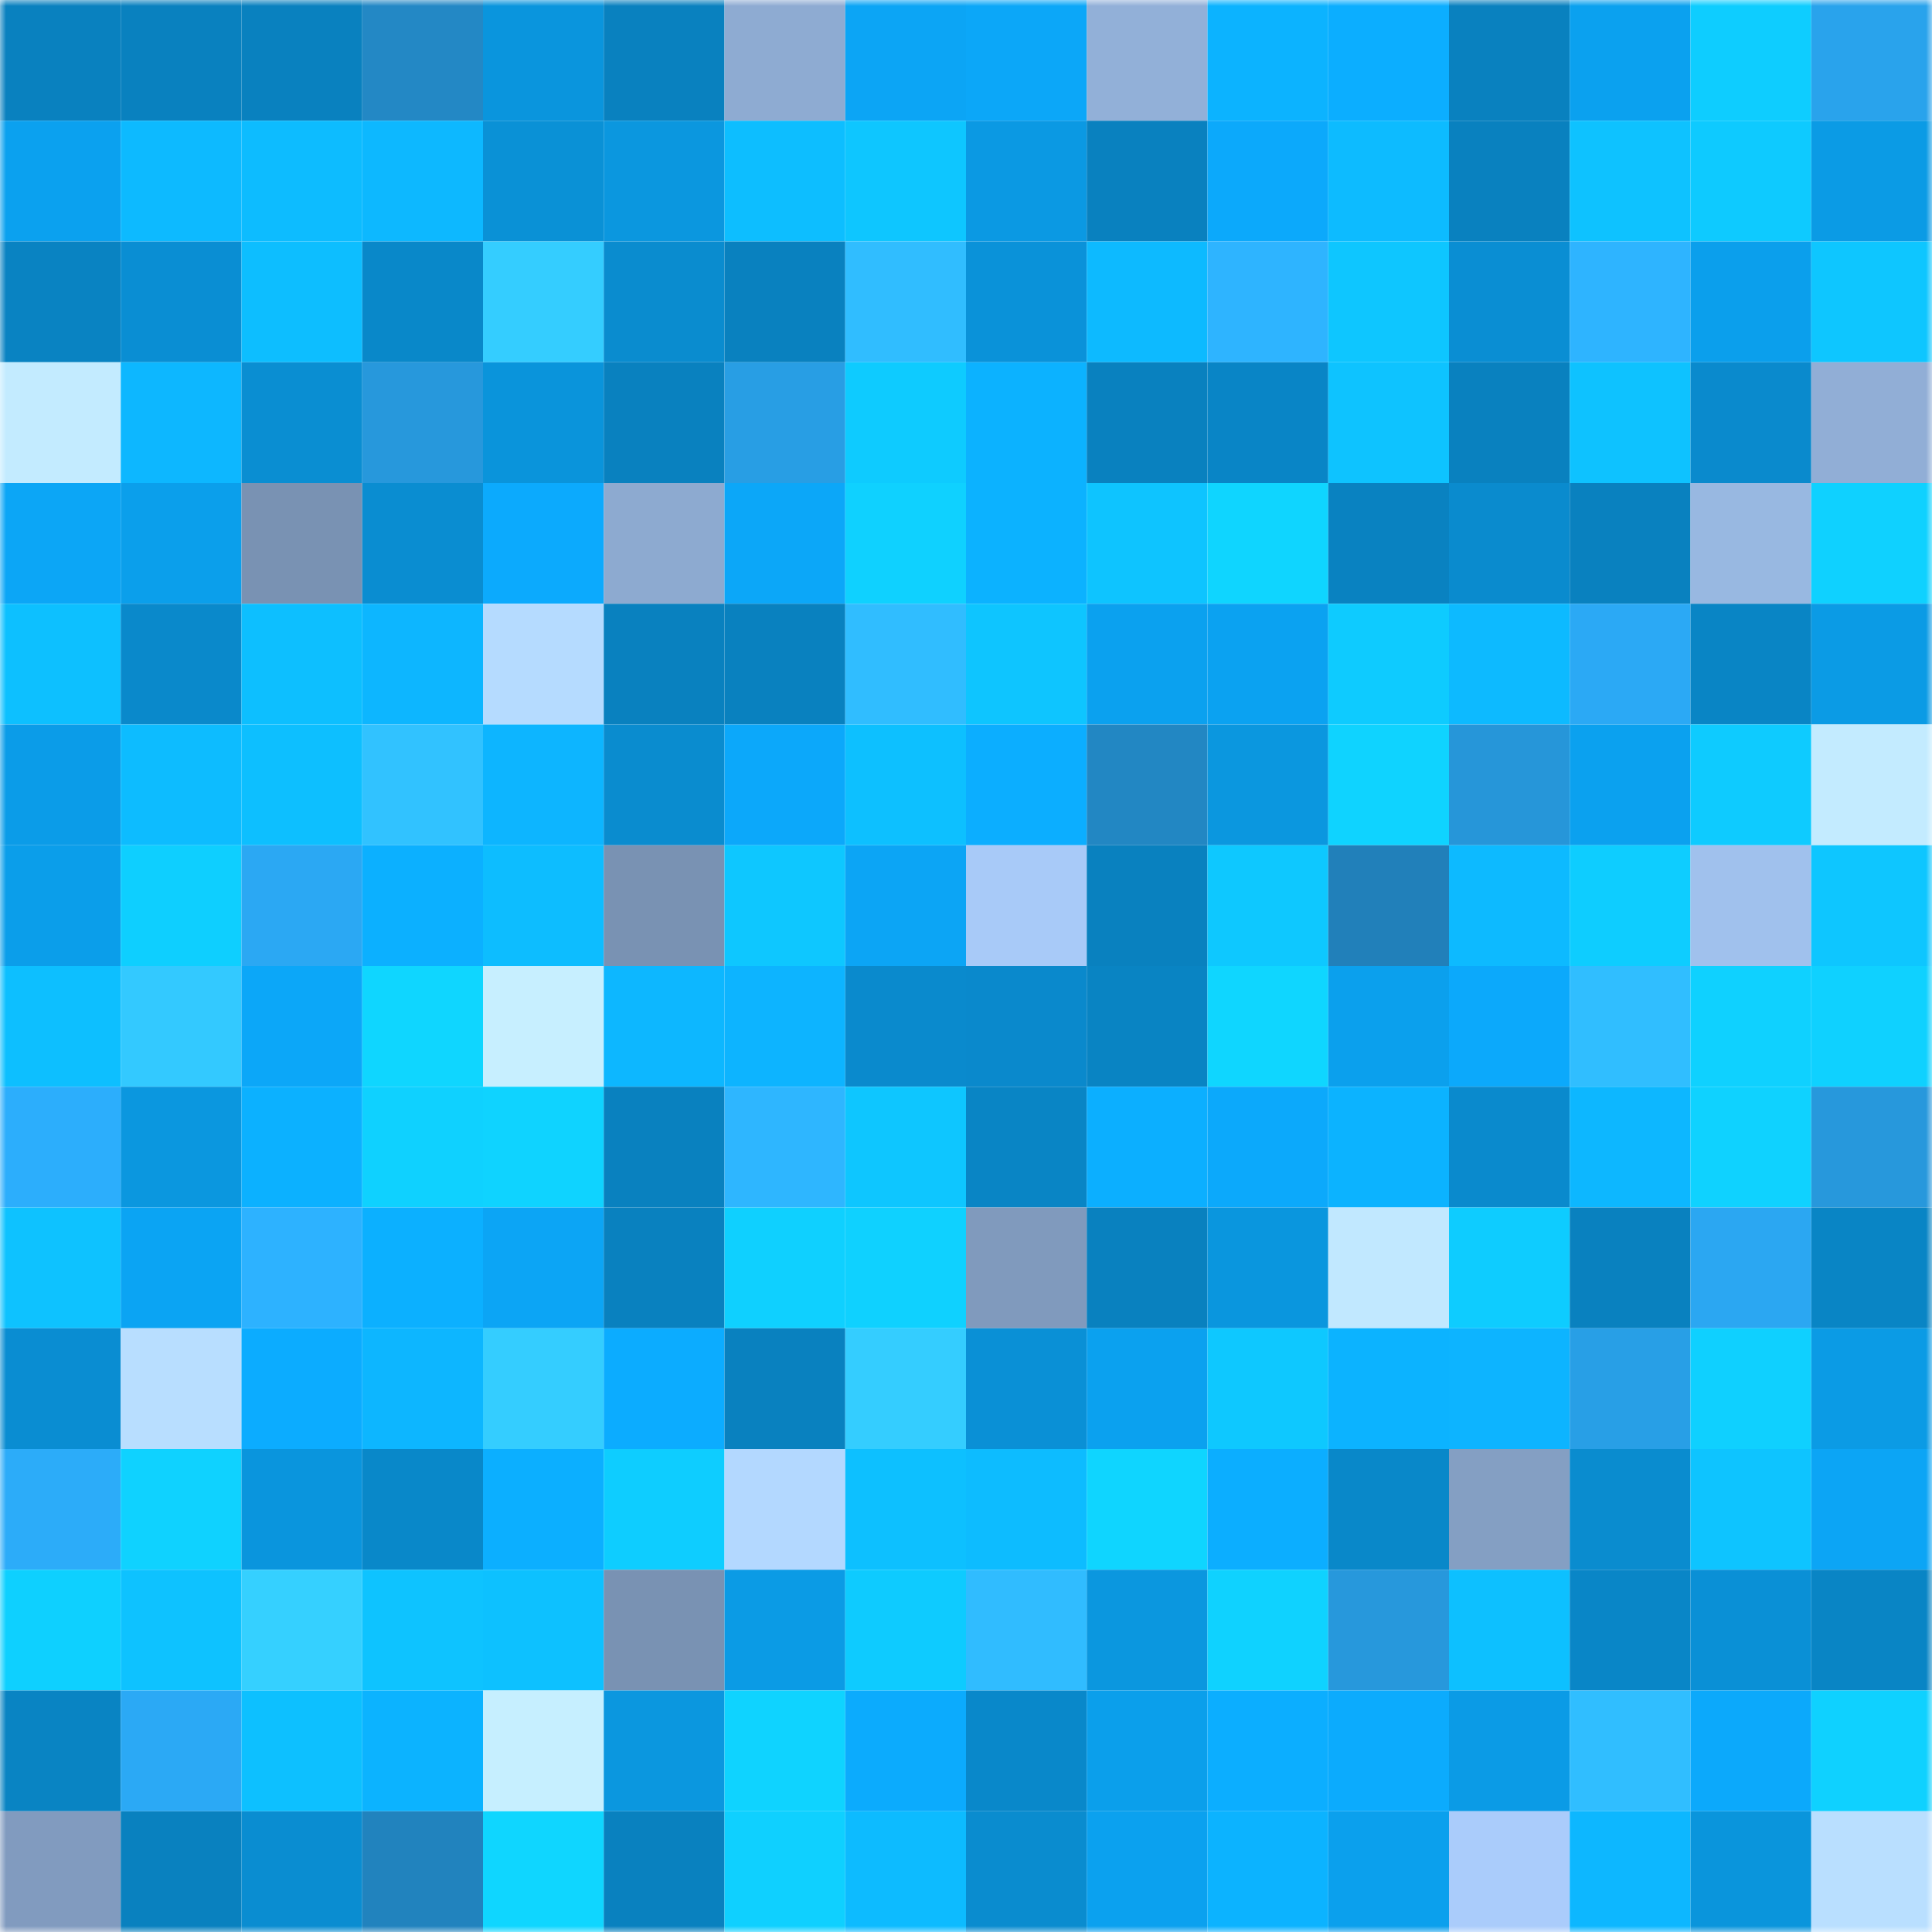 <svg viewBox="0 0 160 160" fill="none" role="img" xmlns="http://www.w3.org/2000/svg" width="240" height="240" name="ens%2Cgollyerc.eth"><mask id="614985774" mask-type="alpha" maskUnits="userSpaceOnUse" x="0" y="0" width="160" height="160"><rect width="160" height="160" fill="#FFFFFF"></rect></mask><g mask="url(#614985774)"><rect x="0" y="0" width="10" height="10" fill="#0981bf"></rect><rect x="10" y="0" width="10" height="10" fill="#0981bf"></rect><rect x="20" y="0" width="10" height="10" fill="#0981bf"></rect><rect x="30" y="0" width="10" height="10" fill="#2388c5"></rect><rect x="40" y="0" width="10" height="10" fill="#0a95dd"></rect><rect x="50" y="0" width="10" height="10" fill="#0981bf"></rect><rect x="60" y="0" width="10" height="10" fill="#8eabd2"></rect><rect x="70" y="0" width="10" height="10" fill="#0ca5f5"></rect><rect x="80" y="0" width="10" height="10" fill="#0ca7f8"></rect><rect x="90" y="0" width="10" height="10" fill="#92b0d8"></rect><rect x="100" y="0" width="10" height="10" fill="#0cb3ff"></rect><rect x="110" y="0" width="10" height="10" fill="#0caeff"></rect><rect x="120" y="0" width="10" height="10" fill="#0981bf"></rect><rect x="130" y="0" width="10" height="10" fill="#0ba1ef"></rect><rect x="140" y="0" width="10" height="10" fill="#0ecdff"></rect><rect x="150" y="0" width="10" height="10" fill="#29a3ec"></rect><rect x="0" y="10" width="10" height="10" fill="#0ba1ef"></rect><rect x="10" y="10" width="10" height="10" fill="#0dbaff"></rect><rect x="20" y="10" width="10" height="10" fill="#0dbcff"></rect><rect x="30" y="10" width="10" height="10" fill="#0db8ff"></rect><rect x="40" y="10" width="10" height="10" fill="#0a91d6"></rect><rect x="50" y="10" width="10" height="10" fill="#0b97df"></rect><rect x="60" y="10" width="10" height="10" fill="#0dbeff"></rect><rect x="70" y="10" width="10" height="10" fill="#0ec6ff"></rect><rect x="80" y="10" width="10" height="10" fill="#0b99e3"></rect><rect x="90" y="10" width="10" height="10" fill="#0981bf"></rect><rect x="100" y="10" width="10" height="10" fill="#0ca9fb"></rect><rect x="110" y="10" width="10" height="10" fill="#0dbbff"></rect><rect x="120" y="10" width="10" height="10" fill="#0981bf"></rect><rect x="130" y="10" width="10" height="10" fill="#0ec2ff"></rect><rect x="140" y="10" width="10" height="10" fill="#0ecaff"></rect><rect x="150" y="10" width="10" height="10" fill="#0b9be5"></rect><rect x="0" y="20" width="10" height="10" fill="#0983c2"></rect><rect x="10" y="20" width="10" height="10" fill="#0a8ed3"></rect><rect x="20" y="20" width="10" height="10" fill="#0dbeff"></rect><rect x="30" y="20" width="10" height="10" fill="#0988c9"></rect><rect x="40" y="20" width="10" height="10" fill="#34cdff"></rect><rect x="50" y="20" width="10" height="10" fill="#0a8ccf"></rect><rect x="60" y="20" width="10" height="10" fill="#0981bf"></rect><rect x="70" y="20" width="10" height="10" fill="#30bdff"></rect><rect x="80" y="20" width="10" height="10" fill="#0a92d9"></rect><rect x="90" y="20" width="10" height="10" fill="#0dbaff"></rect><rect x="100" y="20" width="10" height="10" fill="#2eb4ff"></rect><rect x="110" y="20" width="10" height="10" fill="#0ec6ff"></rect><rect x="120" y="20" width="10" height="10" fill="#0a8ed3"></rect><rect x="130" y="20" width="10" height="10" fill="#2eb4ff"></rect><rect x="140" y="20" width="10" height="10" fill="#0b9fec"></rect><rect x="150" y="20" width="10" height="10" fill="#0ec6ff"></rect><rect x="0" y="30" width="10" height="10" fill="#c3ebff"></rect><rect x="10" y="30" width="10" height="10" fill="#0db7ff"></rect><rect x="20" y="30" width="10" height="10" fill="#0a8ed2"></rect><rect x="30" y="30" width="10" height="10" fill="#2798dc"></rect><rect x="40" y="30" width="10" height="10" fill="#0a94db"></rect><rect x="50" y="30" width="10" height="10" fill="#0981bf"></rect><rect x="60" y="30" width="10" height="10" fill="#289ee4"></rect><rect x="70" y="30" width="10" height="10" fill="#0ecbff"></rect><rect x="80" y="30" width="10" height="10" fill="#0cb2ff"></rect><rect x="90" y="30" width="10" height="10" fill="#0981bf"></rect><rect x="100" y="30" width="10" height="10" fill="#0985c6"></rect><rect x="110" y="30" width="10" height="10" fill="#0ec3ff"></rect><rect x="120" y="30" width="10" height="10" fill="#0981bf"></rect><rect x="130" y="30" width="10" height="10" fill="#0ec2ff"></rect><rect x="140" y="30" width="10" height="10" fill="#0a8acd"></rect><rect x="150" y="30" width="10" height="10" fill="#91aed6"></rect><rect x="0" y="40" width="10" height="10" fill="#0ca6f6"></rect><rect x="10" y="40" width="10" height="10" fill="#0b9feb"></rect><rect x="20" y="40" width="10" height="10" fill="#7992b3"></rect><rect x="30" y="40" width="10" height="10" fill="#0a8dd1"></rect><rect x="40" y="40" width="10" height="10" fill="#0caafd"></rect><rect x="50" y="40" width="10" height="10" fill="#8daad0"></rect><rect x="60" y="40" width="10" height="10" fill="#0ca7f8"></rect><rect x="70" y="40" width="10" height="10" fill="#0fd1ff"></rect><rect x="80" y="40" width="10" height="10" fill="#0cb2ff"></rect><rect x="90" y="40" width="10" height="10" fill="#0ec4ff"></rect><rect x="100" y="40" width="10" height="10" fill="#0fd5ff"></rect><rect x="110" y="40" width="10" height="10" fill="#0982c1"></rect><rect x="120" y="40" width="10" height="10" fill="#0a8bce"></rect><rect x="130" y="40" width="10" height="10" fill="#0981bf"></rect><rect x="140" y="40" width="10" height="10" fill="#98b8e1"></rect><rect x="150" y="40" width="10" height="10" fill="#0fd1ff"></rect><rect x="0" y="50" width="10" height="10" fill="#0dc0ff"></rect><rect x="10" y="50" width="10" height="10" fill="#0a89cb"></rect><rect x="20" y="50" width="10" height="10" fill="#0dbfff"></rect><rect x="30" y="50" width="10" height="10" fill="#0db6ff"></rect><rect x="40" y="50" width="10" height="10" fill="#b5dbff"></rect><rect x="50" y="50" width="10" height="10" fill="#0981bf"></rect><rect x="60" y="50" width="10" height="10" fill="#0981bf"></rect><rect x="70" y="50" width="10" height="10" fill="#30bdff"></rect><rect x="80" y="50" width="10" height="10" fill="#0ec5ff"></rect><rect x="90" y="50" width="10" height="10" fill="#0ba1ef"></rect><rect x="100" y="50" width="10" height="10" fill="#0ba2f1"></rect><rect x="110" y="50" width="10" height="10" fill="#0ecbff"></rect><rect x="120" y="50" width="10" height="10" fill="#0dbaff"></rect><rect x="130" y="50" width="10" height="10" fill="#2ba9f5"></rect><rect x="140" y="50" width="10" height="10" fill="#0985c5"></rect><rect x="150" y="50" width="10" height="10" fill="#0b9be5"></rect><rect x="0" y="60" width="10" height="10" fill="#0b9ce8"></rect><rect x="10" y="60" width="10" height="10" fill="#0dbcff"></rect><rect x="20" y="60" width="10" height="10" fill="#0dbfff"></rect><rect x="30" y="60" width="10" height="10" fill="#31c2ff"></rect><rect x="40" y="60" width="10" height="10" fill="#0db5ff"></rect><rect x="50" y="60" width="10" height="10" fill="#0a8ccf"></rect><rect x="60" y="60" width="10" height="10" fill="#0ca8fa"></rect><rect x="70" y="60" width="10" height="10" fill="#0dc0ff"></rect><rect x="80" y="60" width="10" height="10" fill="#0caeff"></rect><rect x="90" y="60" width="10" height="10" fill="#2287c3"></rect><rect x="100" y="60" width="10" height="10" fill="#0b97df"></rect><rect x="110" y="60" width="10" height="10" fill="#0fd3ff"></rect><rect x="120" y="60" width="10" height="10" fill="#2696d9"></rect><rect x="130" y="60" width="10" height="10" fill="#0ba1ef"></rect><rect x="140" y="60" width="10" height="10" fill="#0ecbff"></rect><rect x="150" y="60" width="10" height="10" fill="#c3ebff"></rect><rect x="0" y="70" width="10" height="10" fill="#0b9eea"></rect><rect x="10" y="70" width="10" height="10" fill="#0ecfff"></rect><rect x="20" y="70" width="10" height="10" fill="#2ba8f3"></rect><rect x="30" y="70" width="10" height="10" fill="#0cb0ff"></rect><rect x="40" y="70" width="10" height="10" fill="#0dbdff"></rect><rect x="50" y="70" width="10" height="10" fill="#7992b3"></rect><rect x="60" y="70" width="10" height="10" fill="#0ec7ff"></rect><rect x="70" y="70" width="10" height="10" fill="#0ca5f5"></rect><rect x="80" y="70" width="10" height="10" fill="#a8caf8"></rect><rect x="90" y="70" width="10" height="10" fill="#0981bf"></rect><rect x="100" y="70" width="10" height="10" fill="#0ec8ff"></rect><rect x="110" y="70" width="10" height="10" fill="#2180ba"></rect><rect x="120" y="70" width="10" height="10" fill="#0dbaff"></rect><rect x="130" y="70" width="10" height="10" fill="#0ecdff"></rect><rect x="140" y="70" width="10" height="10" fill="#a0c1ed"></rect><rect x="150" y="70" width="10" height="10" fill="#0ec6ff"></rect><rect x="0" y="80" width="10" height="10" fill="#0dbfff"></rect><rect x="10" y="80" width="10" height="10" fill="#33c9ff"></rect><rect x="20" y="80" width="10" height="10" fill="#0ca7f8"></rect><rect x="30" y="80" width="10" height="10" fill="#0fd6ff"></rect><rect x="40" y="80" width="10" height="10" fill="#c7efff"></rect><rect x="50" y="80" width="10" height="10" fill="#0db7ff"></rect><rect x="60" y="80" width="10" height="10" fill="#0db4ff"></rect><rect x="70" y="80" width="10" height="10" fill="#0a8acd"></rect><rect x="80" y="80" width="10" height="10" fill="#0a89cc"></rect><rect x="90" y="80" width="10" height="10" fill="#0984c3"></rect><rect x="100" y="80" width="10" height="10" fill="#0fd6ff"></rect><rect x="110" y="80" width="10" height="10" fill="#0ba0ed"></rect><rect x="120" y="80" width="10" height="10" fill="#0ca9fb"></rect><rect x="130" y="80" width="10" height="10" fill="#30beff"></rect><rect x="140" y="80" width="10" height="10" fill="#0fd1ff"></rect><rect x="150" y="80" width="10" height="10" fill="#0fd1ff"></rect><rect x="0" y="90" width="10" height="10" fill="#2caefc"></rect><rect x="10" y="90" width="10" height="10" fill="#0b97df"></rect><rect x="20" y="90" width="10" height="10" fill="#0cb1ff"></rect><rect x="30" y="90" width="10" height="10" fill="#0fd1ff"></rect><rect x="40" y="90" width="10" height="10" fill="#0fd3ff"></rect><rect x="50" y="90" width="10" height="10" fill="#0981bf"></rect><rect x="60" y="90" width="10" height="10" fill="#2eb6ff"></rect><rect x="70" y="90" width="10" height="10" fill="#0ec6ff"></rect><rect x="80" y="90" width="10" height="10" fill="#0985c5"></rect><rect x="90" y="90" width="10" height="10" fill="#0cafff"></rect><rect x="100" y="90" width="10" height="10" fill="#0ca9fb"></rect><rect x="110" y="90" width="10" height="10" fill="#0cb3ff"></rect><rect x="120" y="90" width="10" height="10" fill="#0a8acd"></rect><rect x="130" y="90" width="10" height="10" fill="#0db7ff"></rect><rect x="140" y="90" width="10" height="10" fill="#0fd2ff"></rect><rect x="150" y="90" width="10" height="10" fill="#2798dc"></rect><rect x="0" y="100" width="10" height="10" fill="#0ec2ff"></rect><rect x="10" y="100" width="10" height="10" fill="#0ba4f3"></rect><rect x="20" y="100" width="10" height="10" fill="#2db2ff"></rect><rect x="30" y="100" width="10" height="10" fill="#0cb0ff"></rect><rect x="40" y="100" width="10" height="10" fill="#0ca5f5"></rect><rect x="50" y="100" width="10" height="10" fill="#0981bf"></rect><rect x="60" y="100" width="10" height="10" fill="#0fd0ff"></rect><rect x="70" y="100" width="10" height="10" fill="#0fd1ff"></rect><rect x="80" y="100" width="10" height="10" fill="#809abd"></rect><rect x="90" y="100" width="10" height="10" fill="#0981bf"></rect><rect x="100" y="100" width="10" height="10" fill="#0a96de"></rect><rect x="110" y="100" width="10" height="10" fill="#c1e8ff"></rect><rect x="120" y="100" width="10" height="10" fill="#0eccff"></rect><rect x="130" y="100" width="10" height="10" fill="#0981bf"></rect><rect x="140" y="100" width="10" height="10" fill="#2ba7f2"></rect><rect x="150" y="100" width="10" height="10" fill="#0985c5"></rect><rect x="0" y="110" width="10" height="10" fill="#0a8dd2"></rect><rect x="10" y="110" width="10" height="10" fill="#b8deff"></rect><rect x="20" y="110" width="10" height="10" fill="#0cacff"></rect><rect x="30" y="110" width="10" height="10" fill="#0db6ff"></rect><rect x="40" y="110" width="10" height="10" fill="#34cdff"></rect><rect x="50" y="110" width="10" height="10" fill="#0cacff"></rect><rect x="60" y="110" width="10" height="10" fill="#0981bf"></rect><rect x="70" y="110" width="10" height="10" fill="#34cdff"></rect><rect x="80" y="110" width="10" height="10" fill="#0a90d6"></rect><rect x="90" y="110" width="10" height="10" fill="#0ba1ef"></rect><rect x="100" y="110" width="10" height="10" fill="#0ec8ff"></rect><rect x="110" y="110" width="10" height="10" fill="#0cb3ff"></rect><rect x="120" y="110" width="10" height="10" fill="#0db4ff"></rect><rect x="130" y="110" width="10" height="10" fill="#289fe6"></rect><rect x="140" y="110" width="10" height="10" fill="#0fd0ff"></rect><rect x="150" y="110" width="10" height="10" fill="#0b9be5"></rect><rect x="0" y="120" width="10" height="10" fill="#2cacf9"></rect><rect x="10" y="120" width="10" height="10" fill="#0fd2ff"></rect><rect x="20" y="120" width="10" height="10" fill="#0a95dd"></rect><rect x="30" y="120" width="10" height="10" fill="#0988c9"></rect><rect x="40" y="120" width="10" height="10" fill="#0cafff"></rect><rect x="50" y="120" width="10" height="10" fill="#0ecdff"></rect><rect x="60" y="120" width="10" height="10" fill="#b3d8ff"></rect><rect x="70" y="120" width="10" height="10" fill="#0dc0ff"></rect><rect x="80" y="120" width="10" height="10" fill="#0dbcff"></rect><rect x="90" y="120" width="10" height="10" fill="#0fd5ff"></rect><rect x="100" y="120" width="10" height="10" fill="#0caeff"></rect><rect x="110" y="120" width="10" height="10" fill="#0988c9"></rect><rect x="120" y="120" width="10" height="10" fill="#849fc3"></rect><rect x="130" y="120" width="10" height="10" fill="#0a8ccf"></rect><rect x="140" y="120" width="10" height="10" fill="#0ec4ff"></rect><rect x="150" y="120" width="10" height="10" fill="#0ca5f5"></rect><rect x="0" y="130" width="10" height="10" fill="#0ed0ff"></rect><rect x="10" y="130" width="10" height="10" fill="#0ec2ff"></rect><rect x="20" y="130" width="10" height="10" fill="#35d0ff"></rect><rect x="30" y="130" width="10" height="10" fill="#0ec3ff"></rect><rect x="40" y="130" width="10" height="10" fill="#0dc1ff"></rect><rect x="50" y="130" width="10" height="10" fill="#7992b3"></rect><rect x="60" y="130" width="10" height="10" fill="#0b9be5"></rect><rect x="70" y="130" width="10" height="10" fill="#0ecbff"></rect><rect x="80" y="130" width="10" height="10" fill="#30bcff"></rect><rect x="90" y="130" width="10" height="10" fill="#0b97df"></rect><rect x="100" y="130" width="10" height="10" fill="#0fd2ff"></rect><rect x="110" y="130" width="10" height="10" fill="#2798dc"></rect><rect x="120" y="130" width="10" height="10" fill="#0dc0ff"></rect><rect x="130" y="130" width="10" height="10" fill="#0986c7"></rect><rect x="140" y="130" width="10" height="10" fill="#0a90d6"></rect><rect x="150" y="130" width="10" height="10" fill="#0985c5"></rect><rect x="0" y="140" width="10" height="10" fill="#0984c3"></rect><rect x="10" y="140" width="10" height="10" fill="#2ba9f5"></rect><rect x="20" y="140" width="10" height="10" fill="#0dc0ff"></rect><rect x="30" y="140" width="10" height="10" fill="#0cb3ff"></rect><rect x="40" y="140" width="10" height="10" fill="#c6efff"></rect><rect x="50" y="140" width="10" height="10" fill="#0b97df"></rect><rect x="60" y="140" width="10" height="10" fill="#0fd3ff"></rect><rect x="70" y="140" width="10" height="10" fill="#0cabfd"></rect><rect x="80" y="140" width="10" height="10" fill="#0988ca"></rect><rect x="90" y="140" width="10" height="10" fill="#0b9feb"></rect><rect x="100" y="140" width="10" height="10" fill="#0caeff"></rect><rect x="110" y="140" width="10" height="10" fill="#0cabfd"></rect><rect x="120" y="140" width="10" height="10" fill="#0b9be6"></rect><rect x="130" y="140" width="10" height="10" fill="#30beff"></rect><rect x="140" y="140" width="10" height="10" fill="#0ca9fb"></rect><rect x="150" y="140" width="10" height="10" fill="#0fd1ff"></rect><rect x="0" y="150" width="10" height="10" fill="#819bbf"></rect><rect x="10" y="150" width="10" height="10" fill="#0981bf"></rect><rect x="20" y="150" width="10" height="10" fill="#0a8dd1"></rect><rect x="30" y="150" width="10" height="10" fill="#2183be"></rect><rect x="40" y="150" width="10" height="10" fill="#0fd6ff"></rect><rect x="50" y="150" width="10" height="10" fill="#0981bf"></rect><rect x="60" y="150" width="10" height="10" fill="#0fd0ff"></rect><rect x="70" y="150" width="10" height="10" fill="#0dbbff"></rect><rect x="80" y="150" width="10" height="10" fill="#0a8ccf"></rect><rect x="90" y="150" width="10" height="10" fill="#0ba1ef"></rect><rect x="100" y="150" width="10" height="10" fill="#0cb3ff"></rect><rect x="110" y="150" width="10" height="10" fill="#0ba0ed"></rect><rect x="120" y="150" width="10" height="10" fill="#aaccfb"></rect><rect x="130" y="150" width="10" height="10" fill="#0db7ff"></rect><rect x="140" y="150" width="10" height="10" fill="#0a95dc"></rect><rect x="150" y="150" width="10" height="10" fill="#b9dfff"></rect></g></svg>